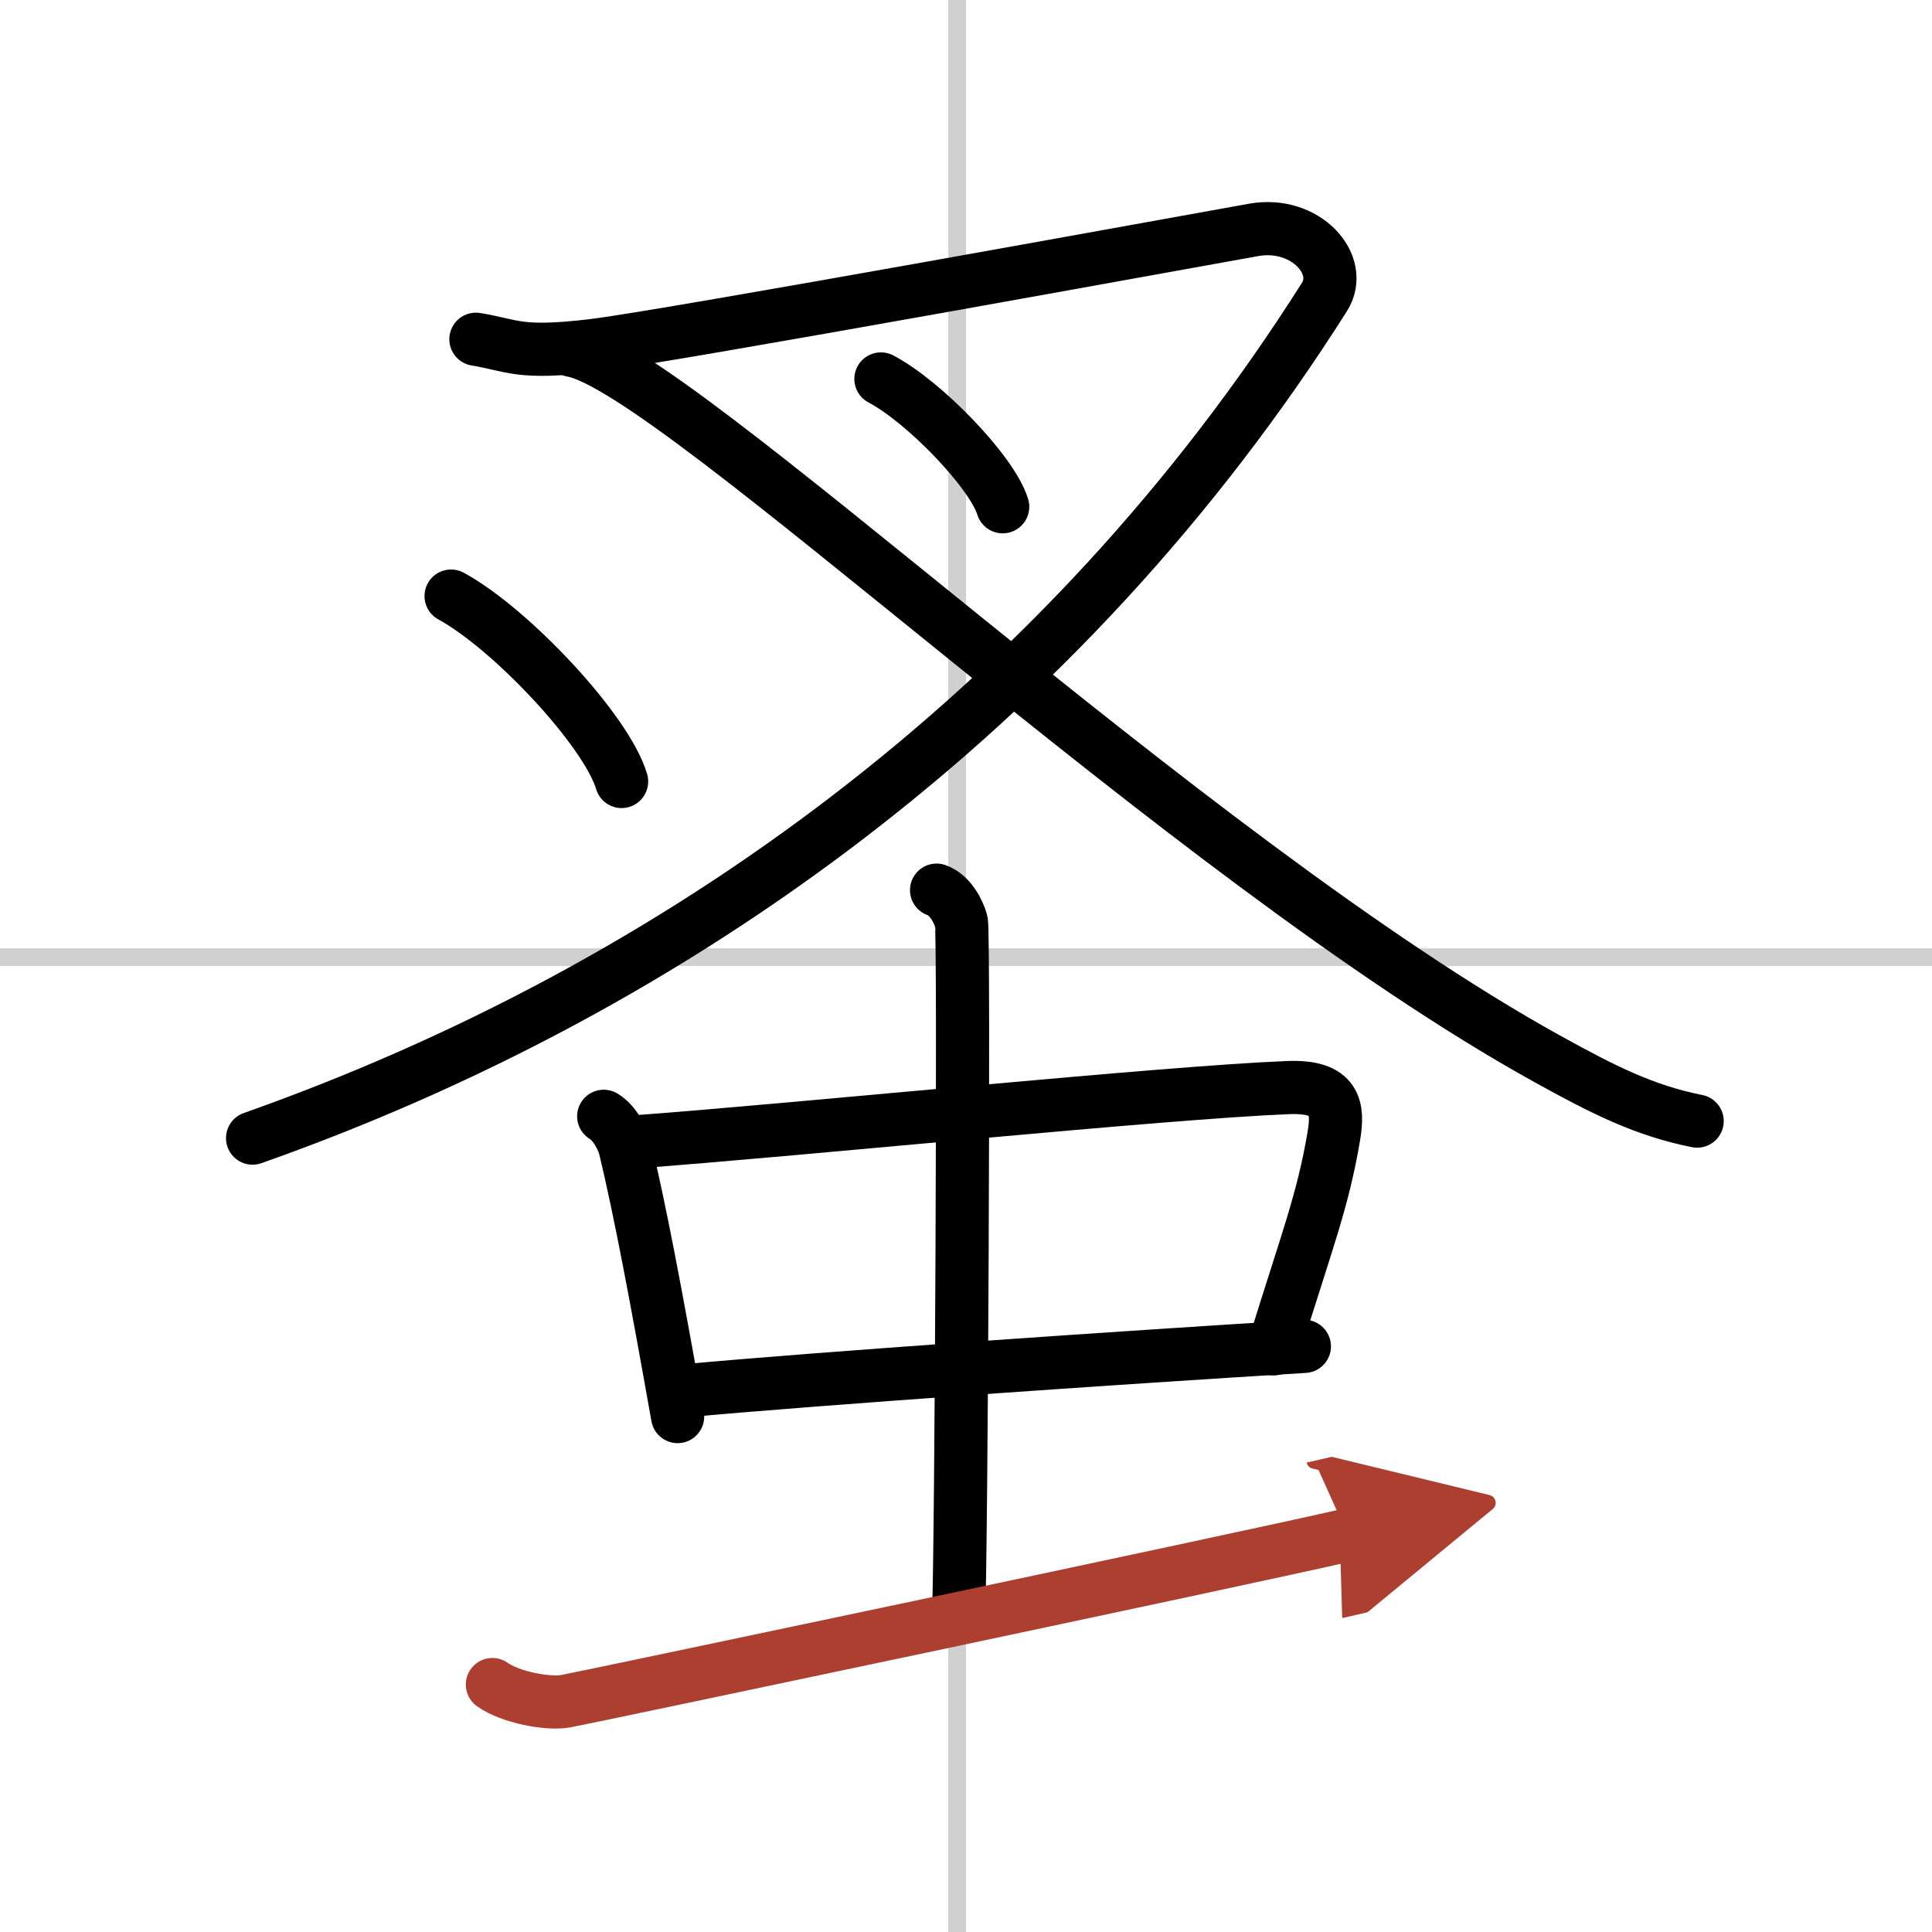 <svg width="400" height="400" viewBox="0 0 109 109" xmlns="http://www.w3.org/2000/svg"><defs><marker id="a" markerWidth="4" orient="auto" refX="1" refY="5" viewBox="0 0 10 10"><polyline points="0 0 10 5 0 10 1 5" fill="#ad3f31" stroke="#ad3f31"/></marker></defs><g fill="none" stroke="#000" stroke-linecap="round" stroke-linejoin="round" stroke-width="3"><rect width="100%" height="100%" fill="#fff" stroke="#fff"/><line x1="54" x2="54" y2="109" stroke="#d0d0d0" stroke-width="1"/><line x2="109" y1="54" y2="54" stroke="#d0d0d0" stroke-width="1"/><path d="M26.85,19.14c2.13,0.35,2.39,0.86,6.64,0.35c4.25-0.52,34.31-6,37.24-6.52c2.92-0.52,5.15,1.96,3.99,3.79C60,40,38.17,55.76,14.25,64.21"/><path d="m49.7 21.38c2.42 1.27 6.26 5.23 6.87 7.21"/><path d="m32.28 19.77c5.87 1.03 34.56 28.65 55 39.96 3.18 1.76 5.5 2.93 8.47 3.52"/><path d="m25.45 33.63c3.39 1.85 8.77 7.59 9.62 10.46"/><path d="m34.06 62.98c0.64 0.38 1.09 1.31 1.21 1.8 0.86 3.59 1.75 8.33 2.96 15.14"/><path d="m35.74 64.43c9.69-0.72 29.9-2.79 36.92-3.07 2.73-0.11 2.86 1.15 2.59 2.75-0.63 3.71-1.51 5.86-3.4 11.99"/><path d="m38.59 78.47c7.8-0.72 24.09-1.84 35-2.51"/><path d="m52.84 50.22c0.78 0.27 1.25 1.23 1.4 1.78 0.16 0.55 0 35.72-0.16 39.15"/><path d="m27.78 95.04c1.01 0.72 3.12 1.12 4.13 0.94s37.86-7.94 44.13-9.38" marker-end="url(#a)" stroke="#ad3f31"/></g></svg>
